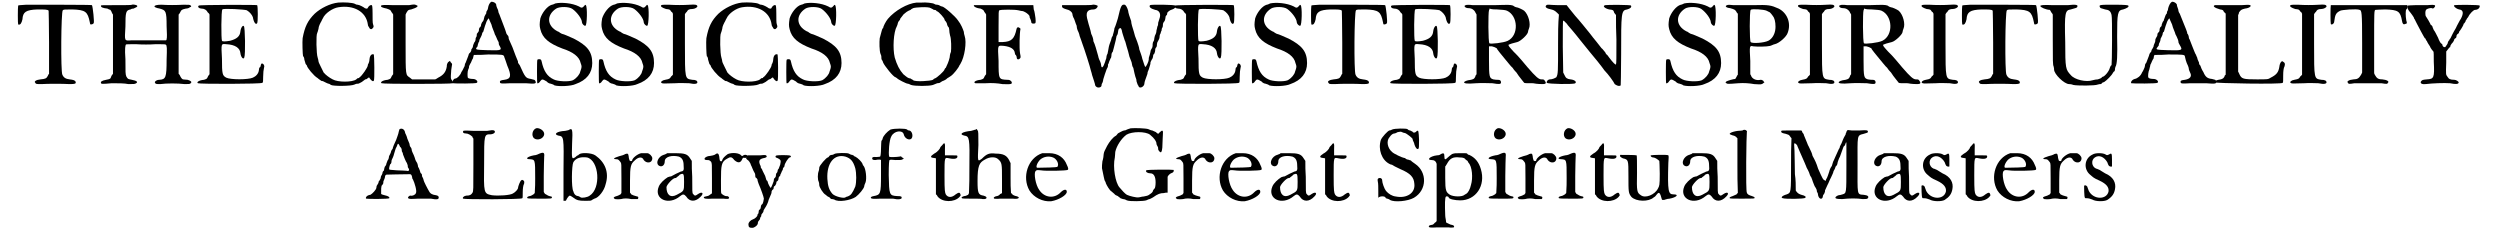 <?xml version='1.0' encoding='utf-8'?>
<svg xmlns="http://www.w3.org/2000/svg" xmlns:xlink="http://www.w3.org/1999/xlink" width="574px" height="53px" viewBox="0 0 5746 538" version="1.1">
<defs>
<path id="gl3331" d="M 21 2 C 7 3 3 3 2 4 C 1 8 1 47 2 48 C 7 50 10 45 12 36 C 13 19 20 14 47 13 C 64 13 71 13 73 16 C 73 16 74 50 74 90 C 74 114 74 139 74 163 C 73 164 72 165 71 168 C 68 174 65 175 54 176 C 44 177 38 181 42 184 C 43 187 45 187 56 187 C 72 186 105 186 122 187 C 135 187 137 186 136 182 C 135 178 130 177 122 176 C 113 175 108 172 105 165 C 101 158 102 18 106 15 C 108 13 110 13 128 13 C 159 14 164 18 169 43 C 169 45 170 48 171 48 C 174 48 177 47 178 45 C 180 44 176 6 174 3 C 174 2 67 2 21 2 z" fill="black"/><!-- width=187 height=194 -->
<path id="gl3332" d="M 75 1 C 75 2 58 2 39 2 C 8 2 3 2 3 3 C 2 7 8 9 18 10 C 21 12 25 13 25 13 C 25 13 26 15 28 18 C 28 20 30 22 31 24 C 31 46 31 69 31 93 C 31 116 31 139 31 162 C 30 164 28 165 27 168 C 25 174 25 174 15 176 C 4 178 2 181 3 183 C 3 186 6 186 28 184 C 43 184 58 184 67 186 C 80 186 82 186 85 184 C 90 181 86 178 75 176 C 66 174 66 175 62 168 C 60 162 60 160 60 128 C 58 102 60 96 61 94 C 61 93 69 93 85 93 C 98 94 118 94 130 93 C 145 93 153 93 154 94 C 157 96 157 102 156 129 C 156 171 154 175 139 176 C 132 176 127 181 129 183 C 130 186 133 186 141 186 C 156 184 182 184 198 186 C 207 186 211 186 212 184 C 216 181 212 178 205 176 C 201 176 196 175 194 175 C 192 174 190 172 188 168 C 187 165 186 164 184 162 C 184 139 184 116 184 93 C 184 69 184 46 184 24 C 186 22 187 20 188 18 C 190 13 192 12 201 10 C 204 10 208 9 210 7 C 214 6 214 4 212 3 C 211 1 208 1 196 1 C 178 2 159 2 144 1 C 124 1 122 7 140 10 C 154 14 156 15 156 51 C 157 66 157 80 156 81 C 156 82 156 84 154 84 C 144 84 133 84 121 84 C 103 84 81 84 74 84 C 57 85 58 87 60 52 C 60 18 61 14 72 12 C 74 10 79 10 79 10 C 80 10 82 8 85 7 C 86 7 87 6 88 4 C 87 3 86 3 86 2 C 82 1 78 0 75 1 z" fill="black"/><!-- width=222 height=193 -->
<path id="gl3333" d="M 6 3 C 2 6 7 10 12 10 C 19 10 24 13 27 19 C 28 20 30 21 31 24 C 31 46 31 70 31 93 C 31 116 31 140 31 163 C 30 165 28 166 27 169 C 25 174 24 174 18 176 C 6 177 0 182 4 184 C 6 186 153 186 154 183 C 156 183 156 178 156 169 C 156 160 157 152 158 148 C 159 144 159 144 157 140 C 153 136 151 138 150 144 C 150 146 148 147 147 148 C 147 148 146 152 146 154 C 145 162 139 168 132 171 C 121 176 80 176 70 171 C 61 166 60 163 60 127 C 58 90 58 92 70 93 C 91 94 102 102 103 114 C 104 123 110 130 112 124 C 115 118 114 52 111 51 C 109 48 104 54 103 63 C 102 75 94 81 79 85 C 67 87 61 87 60 85 C 58 81 58 14 61 12 C 63 9 114 12 118 14 C 126 19 130 25 132 30 C 134 42 139 49 142 44 C 144 43 144 4 142 2 C 141 1 7 1 6 3 z" fill="black"/><!-- width=169 height=193 -->
<path id="gl3334" d="M 91 1 C 72 3 50 14 36 27 C 20 43 13 57 8 84 C 7 92 8 123 9 126 C 10 126 12 130 12 134 C 13 138 14 141 15 144 C 16 146 18 147 18 148 C 18 152 34 172 43 177 C 46 180 50 182 51 183 C 52 184 54 184 55 184 C 56 184 58 186 61 187 C 63 188 67 190 68 190 C 70 190 73 192 74 193 C 79 196 121 196 129 192 C 133 190 135 190 138 190 C 139 190 142 188 146 186 C 150 183 153 181 154 180 C 157 180 159 178 160 177 C 163 175 163 175 164 177 C 168 183 172 186 174 183 C 176 181 175 124 174 122 C 170 120 165 123 164 132 C 164 135 163 140 162 142 C 160 145 160 146 160 147 C 160 152 146 172 141 175 C 140 175 140 176 140 176 C 140 177 139 177 138 177 C 136 177 135 178 133 180 C 124 187 90 187 78 180 C 70 176 61 169 57 164 C 54 157 45 141 45 138 C 45 136 44 133 43 129 C 40 121 39 76 42 72 C 43 70 44 66 45 62 C 45 57 49 49 52 44 C 52 43 54 40 55 38 C 60 26 78 14 91 12 C 127 6 156 22 160 52 C 160 56 163 58 164 61 C 165 62 166 63 168 63 C 169 63 170 62 171 61 C 174 58 174 57 172 51 C 171 49 171 37 171 26 C 171 10 170 7 169 7 C 166 6 162 9 160 13 C 160 15 157 16 153 14 C 151 12 140 6 136 6 C 135 6 133 6 130 4 C 124 1 105 0 91 1 z" fill="black"/><!-- width=182 height=201 -->
<path id="gl3335" d="M 68 2 C 62 2 46 2 31 2 C 8 1 4 2 3 3 C 1 6 6 8 16 10 C 24 13 25 13 27 18 C 28 20 30 21 31 24 C 31 46 31 70 31 93 C 31 116 31 140 31 163 C 30 165 28 166 27 169 C 25 174 24 174 18 176 C 6 177 0 182 4 184 C 7 186 168 186 170 184 C 171 183 171 180 168 177 C 165 174 165 172 166 159 C 166 152 168 144 168 142 C 169 139 168 138 165 135 C 165 134 164 133 163 132 C 162 133 160 134 159 135 C 157 138 156 140 156 145 C 154 158 148 165 136 171 C 134 172 132 174 129 175 C 120 175 111 175 102 175 C 93 175 84 175 75 175 C 73 174 72 172 70 171 C 60 164 60 168 60 91 C 60 68 60 46 60 24 C 61 21 62 20 63 18 C 66 13 67 13 73 12 C 86 8 92 4 85 2 C 81 0 80 0 68 2 z" fill="black"/><!-- width=177 height=192 -->
<path id="gl3336" d="M 92 4 C 88 6 85 12 84 19 C 84 21 82 25 81 26 C 80 27 80 30 80 31 C 80 31 78 34 76 38 C 75 42 74 45 74 46 C 74 46 73 49 72 50 C 70 51 69 55 68 57 C 68 60 67 62 66 63 C 64 64 63 67 63 68 C 63 70 63 73 61 75 C 60 76 58 79 58 79 C 58 80 58 84 57 86 C 55 88 55 91 55 93 C 55 94 54 97 52 99 C 51 102 49 105 49 108 C 49 109 48 112 46 114 C 45 115 45 117 45 118 C 45 118 44 121 42 123 C 40 124 39 127 39 127 C 39 129 34 140 32 146 C 31 147 30 150 30 151 C 30 152 30 154 28 157 C 27 159 25 164 22 168 C 20 175 12 183 8 183 C 3 183 0 192 2 194 C 6 195 57 195 58 193 C 62 190 56 184 49 184 C 44 184 38 183 37 181 C 36 178 36 166 38 162 C 40 158 40 156 40 154 C 40 153 42 151 43 148 C 45 146 46 140 49 136 C 50 133 50 130 51 128 C 62 128 73 128 84 127 C 118 127 121 127 122 133 C 123 136 127 146 129 153 C 139 176 138 184 122 186 C 114 187 111 188 112 192 C 112 195 117 195 136 194 C 147 194 160 194 172 194 C 195 196 198 195 194 188 C 193 186 192 186 184 184 C 172 182 171 181 158 152 C 156 150 154 146 154 146 C 154 145 154 142 153 141 C 151 136 147 127 141 110 C 138 103 134 94 133 92 C 132 90 132 86 132 86 C 132 85 130 82 128 80 C 127 79 126 75 126 75 C 126 73 112 38 110 32 C 109 31 108 27 108 26 C 108 24 106 20 105 18 C 104 15 103 13 103 10 C 102 7 97 4 92 4 M 92 57 C 94 66 99 75 100 80 C 103 85 105 91 106 93 C 108 96 109 99 109 99 C 109 100 109 103 110 105 C 117 117 117 118 84 117 C 55 116 54 116 58 110 C 60 109 60 106 60 106 C 60 105 61 102 62 99 C 64 97 64 94 64 93 C 64 92 66 90 67 87 C 68 85 70 81 70 80 C 70 78 72 74 73 74 C 74 72 76 62 79 55 C 80 50 85 42 86 43 C 86 43 88 49 92 57 z" fill="black"/><!-- width=201 height=201 -->
<path id="gl3337" d="M 45 3 C 43 4 39 6 37 6 C 26 9 14 25 10 38 C 8 51 8 55 10 63 C 15 84 30 96 61 108 C 86 116 101 127 104 142 C 107 150 107 151 103 162 C 102 168 95 177 86 182 C 77 186 50 185 41 180 C 26 173 18 161 13 138 C 12 133 10 133 7 133 C 6 133 3 133 3 135 C 2 136 2 189 3 189 C 4 190 8 188 10 184 C 14 179 15 179 25 185 C 27 188 32 190 34 190 C 37 191 41 192 43 194 C 53 197 82 196 92 191 C 118 182 131 165 131 142 C 131 115 119 101 88 85 C 74 79 66 75 61 74 C 60 74 59 73 57 72 C 56 72 54 69 50 68 C 25 55 24 30 47 15 C 55 10 77 10 85 16 C 96 24 107 39 107 47 C 107 50 112 56 115 55 C 119 55 120 10 116 7 C 115 6 114 6 113 8 C 108 14 106 14 100 10 C 84 2 59 0 45 3 z" fill="black"/><!-- width=141 height=203 -->
<path id="gl3337" d="M 45 3 C 43 4 39 6 37 6 C 26 9 14 25 10 38 C 8 51 8 55 10 63 C 15 84 30 96 61 108 C 86 116 101 127 104 142 C 107 150 107 151 103 162 C 102 168 95 177 86 182 C 77 186 50 185 41 180 C 26 173 18 161 13 138 C 12 133 10 133 7 133 C 6 133 3 133 3 135 C 2 136 2 189 3 189 C 4 190 8 188 10 184 C 14 179 15 179 25 185 C 27 188 32 190 34 190 C 37 191 41 192 43 194 C 53 197 82 196 92 191 C 118 182 131 165 131 142 C 131 115 119 101 88 85 C 74 79 66 75 61 74 C 60 74 59 73 57 72 C 56 72 54 69 50 68 C 25 55 24 30 47 15 C 55 10 77 10 85 16 C 96 24 107 39 107 47 C 107 50 112 56 115 55 C 119 55 120 10 116 7 C 115 6 114 6 113 8 C 108 14 106 14 100 10 C 84 2 59 0 45 3 z" fill="black"/><!-- width=141 height=203 -->
<path id="gl3338" d="M 71 3 C 55 4 38 4 21 3 C 9 3 7 3 4 4 C 1 7 6 10 15 13 C 24 14 24 14 27 19 C 29 20 30 21 31 24 C 31 47 31 71 31 94 C 31 118 31 143 31 166 C 30 167 29 169 27 170 C 24 175 24 176 13 178 C 6 179 2 183 4 185 C 7 187 7 187 36 186 C 49 185 60 186 69 186 C 83 189 88 187 88 184 C 88 180 84 178 76 178 C 59 175 59 178 59 94 C 59 71 59 48 59 25 C 60 24 61 21 63 20 C 66 14 70 13 76 13 C 82 13 88 9 88 7 C 88 3 83 2 71 3 z" fill="black"/><!-- width=96 height=195 -->
<path id="gl3334" d="M 91 1 C 72 3 50 14 36 27 C 20 43 13 57 8 84 C 7 92 8 123 9 126 C 10 126 12 130 12 134 C 13 138 14 141 15 144 C 16 146 18 147 18 148 C 18 152 34 172 43 177 C 46 180 50 182 51 183 C 52 184 54 184 55 184 C 56 184 58 186 61 187 C 63 188 67 190 68 190 C 70 190 73 192 74 193 C 79 196 121 196 129 192 C 133 190 135 190 138 190 C 139 190 142 188 146 186 C 150 183 153 181 154 180 C 157 180 159 178 160 177 C 163 175 163 175 164 177 C 168 183 172 186 174 183 C 176 181 175 124 174 122 C 170 120 165 123 164 132 C 164 135 163 140 162 142 C 160 145 160 146 160 147 C 160 152 146 172 141 175 C 140 175 140 176 140 176 C 140 177 139 177 138 177 C 136 177 135 178 133 180 C 124 187 90 187 78 180 C 70 176 61 169 57 164 C 54 157 45 141 45 138 C 45 136 44 133 43 129 C 40 121 39 76 42 72 C 43 70 44 66 45 62 C 45 57 49 49 52 44 C 52 43 54 40 55 38 C 60 26 78 14 91 12 C 127 6 156 22 160 52 C 160 56 163 58 164 61 C 165 62 166 63 168 63 C 169 63 170 62 171 61 C 174 58 174 57 172 51 C 171 49 171 37 171 26 C 171 10 170 7 169 7 C 166 6 162 9 160 13 C 160 15 157 16 153 14 C 151 12 140 6 136 6 C 135 6 133 6 130 4 C 124 1 105 0 91 1 z" fill="black"/><!-- width=182 height=201 -->
<path id="gl3337" d="M 45 3 C 43 4 39 6 37 6 C 26 9 14 25 10 38 C 8 51 8 55 10 63 C 15 84 30 96 61 108 C 86 116 101 127 104 142 C 107 150 107 151 103 162 C 102 168 95 177 86 182 C 77 186 50 185 41 180 C 26 173 18 161 13 138 C 12 133 10 133 7 133 C 6 133 3 133 3 135 C 2 136 2 189 3 189 C 4 190 8 188 10 184 C 14 179 15 179 25 185 C 27 188 32 190 34 190 C 37 191 41 192 43 194 C 53 197 82 196 92 191 C 118 182 131 165 131 142 C 131 115 119 101 88 85 C 74 79 66 75 61 74 C 60 74 59 73 57 72 C 56 72 54 69 50 68 C 25 55 24 30 47 15 C 55 10 77 10 85 16 C 96 24 107 39 107 47 C 107 50 112 56 115 55 C 119 55 120 10 116 7 C 115 6 114 6 113 8 C 108 14 106 14 100 10 C 84 2 59 0 45 3 z" fill="black"/><!-- width=141 height=203 -->
<path id="gl3339" d="M 94 1 C 72 3 43 20 27 39 C 22 45 16 57 16 60 C 16 61 15 61 15 61 C 14 61 12 69 8 84 C 7 92 7 114 10 121 C 12 124 12 129 12 132 C 12 133 13 135 14 136 C 15 138 16 140 16 141 C 19 148 40 175 45 175 C 45 175 46 176 48 177 C 50 180 70 190 73 190 C 75 190 79 192 81 193 C 90 196 123 196 132 193 C 134 192 139 190 142 189 C 146 189 148 188 148 188 C 150 187 153 184 157 183 C 162 181 165 178 166 177 C 166 177 170 175 174 172 C 180 168 192 153 194 147 C 195 146 196 144 196 144 C 206 128 211 93 206 79 C 205 76 204 72 204 69 C 202 63 198 52 190 42 C 184 33 158 10 153 10 C 153 10 151 10 148 8 C 146 7 144 6 142 6 C 140 6 138 6 135 4 C 132 2 115 0 106 1 C 105 1 99 1 94 1 M 127 14 C 128 15 132 16 134 18 C 138 18 140 19 140 20 C 140 20 140 21 141 21 C 146 22 159 38 159 40 C 159 42 160 43 162 45 C 163 46 165 50 165 52 C 166 56 168 58 168 58 C 169 58 170 62 170 64 C 170 68 171 74 172 78 C 175 85 175 109 174 116 C 172 120 171 126 171 129 C 169 138 165 147 162 153 C 160 154 159 157 159 157 C 159 160 141 177 136 178 C 135 178 133 180 132 181 C 126 184 91 186 86 182 C 86 181 82 180 80 178 C 74 177 74 177 63 168 C 54 158 48 146 43 129 C 38 108 40 70 48 56 C 49 54 50 51 50 50 C 50 50 51 46 52 45 C 54 43 56 40 56 39 C 56 39 56 37 57 37 C 58 36 61 32 64 28 C 69 24 72 21 80 18 C 81 16 85 15 86 14 C 91 12 122 10 127 14 z" fill="black"/><!-- width=216 height=201 -->
<path id="gl3340" d="M 3 2 C 0 4 7 9 18 10 C 24 13 25 13 27 18 C 28 20 30 21 31 24 C 31 46 31 70 31 93 C 31 116 31 140 31 163 C 30 165 28 166 27 169 C 25 174 24 174 18 176 C 6 177 0 182 6 184 C 7 184 18 184 30 184 C 45 183 58 184 69 186 C 90 187 93 186 90 180 C 87 177 86 176 80 176 C 60 175 60 175 60 132 C 58 93 57 96 73 97 C 88 99 97 104 98 114 C 98 116 99 118 100 118 C 100 118 102 121 102 122 C 102 128 105 130 109 127 C 112 124 112 124 110 114 C 108 102 109 66 111 58 C 111 57 111 56 109 55 C 105 52 103 54 102 57 C 97 81 90 87 70 88 C 67 88 63 88 60 88 C 60 76 60 64 60 52 C 60 18 60 15 62 14 C 66 12 98 12 106 14 C 110 15 115 16 117 16 C 122 18 129 22 132 27 C 132 30 133 33 134 34 C 135 37 136 39 136 40 C 136 44 138 45 141 45 C 147 45 147 44 146 32 C 145 26 144 16 142 12 C 142 8 141 6 141 2 C 118 2 96 2 73 2 C 36 2 4 2 3 2 z" fill="black"/><!-- width=154 height=193 -->
<path id="gl3584" d="M 73 1 C 73 2 56 2 37 2 C 25 2 14 2 2 2 C 2 3 2 3 2 4 C 1 8 6 10 13 12 C 18 13 24 16 26 22 C 26 25 27 27 28 30 C 31 34 33 44 36 50 C 36 54 37 57 38 60 C 39 62 42 68 43 74 C 45 80 48 87 49 91 C 54 104 68 148 69 154 C 70 158 72 163 72 165 C 75 174 79 186 79 188 C 79 190 82 194 87 194 C 91 194 94 192 94 189 C 94 188 94 186 96 183 C 97 181 98 177 98 175 C 100 168 103 159 106 151 C 108 148 109 145 109 144 C 109 142 109 140 109 140 C 110 140 111 136 112 133 C 114 129 115 126 115 126 C 116 126 117 122 117 120 C 117 116 118 112 120 111 C 121 109 123 99 127 84 C 128 79 129 75 129 74 C 130 73 132 69 132 67 C 133 60 133 58 136 56 C 139 55 139 55 141 60 C 142 67 147 80 148 84 C 150 87 150 91 156 110 C 157 114 158 118 159 122 C 160 124 162 130 164 135 C 165 141 166 146 168 148 C 169 153 172 168 175 175 C 175 178 176 182 177 184 C 178 186 178 188 180 190 C 181 198 194 193 194 184 C 194 181 196 176 201 162 C 201 159 202 156 204 152 C 205 148 206 145 207 142 C 208 140 208 138 208 136 C 208 134 210 132 211 129 C 213 127 214 123 214 122 C 214 121 214 117 217 115 C 218 112 219 110 219 108 C 219 106 219 104 220 102 C 223 99 223 97 223 94 C 223 92 224 88 225 87 C 226 85 229 80 229 78 C 229 74 230 70 231 69 C 232 68 232 64 234 61 C 234 57 235 55 236 54 C 237 52 237 50 237 48 C 237 45 238 42 241 39 C 242 37 243 33 243 31 C 243 30 243 27 246 25 C 247 24 247 21 247 21 C 247 18 254 13 259 12 C 265 10 268 6 266 3 C 265 1 210 0 207 2 C 204 6 208 10 219 13 C 228 14 232 21 230 30 C 229 32 228 38 226 43 C 226 48 225 51 224 52 C 224 54 223 57 222 61 C 222 66 220 70 219 72 C 218 73 218 76 217 79 C 217 82 216 86 214 88 C 213 91 213 94 213 97 C 213 99 212 102 211 103 C 210 104 208 108 208 111 C 207 115 206 120 205 122 C 204 124 204 128 204 129 C 204 133 198 146 196 146 C 195 146 192 136 189 127 C 188 121 184 111 182 105 C 182 103 181 99 180 96 C 178 90 177 86 172 74 C 171 69 168 60 165 50 C 164 46 163 42 163 39 C 160 31 156 19 156 15 C 154 8 151 2 148 1 C 141 0 139 2 132 33 C 130 39 127 50 124 56 C 124 58 123 62 122 66 C 121 69 120 73 120 74 C 118 75 117 80 116 84 C 115 87 112 94 111 99 C 110 104 109 111 108 115 C 106 118 105 123 105 126 C 104 128 103 132 102 135 C 98 147 94 151 93 142 C 93 140 92 136 91 134 C 90 132 87 126 86 120 C 82 106 79 94 75 86 C 75 81 73 75 70 69 C 68 58 64 48 62 39 C 56 19 60 12 76 12 C 80 12 85 8 85 4 C 85 2 75 0 73 1 z" fill="black"/><!-- width=274 height=202 -->
<path id="gl3333" d="M 6 3 C 2 6 7 10 12 10 C 19 10 24 13 27 19 C 28 20 30 21 31 24 C 31 46 31 70 31 93 C 31 116 31 140 31 163 C 30 165 28 166 27 169 C 25 174 24 174 18 176 C 6 177 0 182 4 184 C 6 186 153 186 154 183 C 156 183 156 178 156 169 C 156 160 157 152 158 148 C 159 144 159 144 157 140 C 153 136 151 138 150 144 C 150 146 148 147 147 148 C 147 148 146 152 146 154 C 145 162 139 168 132 171 C 121 176 80 176 70 171 C 61 166 60 163 60 127 C 58 90 58 92 70 93 C 91 94 102 102 103 114 C 104 123 110 130 112 124 C 115 118 114 52 111 51 C 109 48 104 54 103 63 C 102 75 94 81 79 85 C 67 87 61 87 60 85 C 58 81 58 14 61 12 C 63 9 114 12 118 14 C 126 19 130 25 132 30 C 134 42 139 49 142 44 C 144 43 144 4 142 2 C 141 1 7 1 6 3 z" fill="black"/><!-- width=169 height=193 -->
<path id="gl3337" d="M 45 3 C 43 4 39 6 37 6 C 26 9 14 25 10 38 C 8 51 8 55 10 63 C 15 84 30 96 61 108 C 86 116 101 127 104 142 C 107 150 107 151 103 162 C 102 168 95 177 86 182 C 77 186 50 185 41 180 C 26 173 18 161 13 138 C 12 133 10 133 7 133 C 6 133 3 133 3 135 C 2 136 2 189 3 189 C 4 190 8 188 10 184 C 14 179 15 179 25 185 C 27 188 32 190 34 190 C 37 191 41 192 43 194 C 53 197 82 196 92 191 C 118 182 131 165 131 142 C 131 115 119 101 88 85 C 74 79 66 75 61 74 C 60 74 59 73 57 72 C 56 72 54 69 50 68 C 25 55 24 30 47 15 C 55 10 77 10 85 16 C 96 24 107 39 107 47 C 107 50 112 56 115 55 C 119 55 120 10 116 7 C 115 6 114 6 113 8 C 108 14 106 14 100 10 C 84 2 59 0 45 3 z" fill="black"/><!-- width=141 height=203 -->
<path id="gl3331" d="M 21 2 C 7 3 3 3 2 4 C 1 8 1 47 2 48 C 7 50 10 45 12 36 C 13 19 20 14 47 13 C 64 13 71 13 73 16 C 73 16 74 50 74 90 C 74 114 74 139 74 163 C 73 164 72 165 71 168 C 68 174 65 175 54 176 C 44 177 38 181 42 184 C 43 187 45 187 56 187 C 72 186 105 186 122 187 C 135 187 137 186 136 182 C 135 178 130 177 122 176 C 113 175 108 172 105 165 C 101 158 102 18 106 15 C 108 13 110 13 128 13 C 159 14 164 18 169 43 C 169 45 170 48 171 48 C 174 48 177 47 178 45 C 180 44 176 6 174 3 C 174 2 67 2 21 2 z" fill="black"/><!-- width=187 height=194 -->
<path id="gl3333" d="M 6 3 C 2 6 7 10 12 10 C 19 10 24 13 27 19 C 28 20 30 21 31 24 C 31 46 31 70 31 93 C 31 116 31 140 31 163 C 30 165 28 166 27 169 C 25 174 24 174 18 176 C 6 177 0 182 4 184 C 6 186 153 186 154 183 C 156 183 156 178 156 169 C 156 160 157 152 158 148 C 159 144 159 144 157 140 C 153 136 151 138 150 144 C 150 146 148 147 147 148 C 147 148 146 152 146 154 C 145 162 139 168 132 171 C 121 176 80 176 70 171 C 61 166 60 163 60 127 C 58 90 58 92 70 93 C 91 94 102 102 103 114 C 104 123 110 130 112 124 C 115 118 114 52 111 51 C 109 48 104 54 103 63 C 102 75 94 81 79 85 C 67 87 61 87 60 85 C 58 81 58 14 61 12 C 63 9 114 12 118 14 C 126 19 130 25 132 30 C 134 42 139 49 142 44 C 144 43 144 4 142 2 C 141 1 7 1 6 3 z" fill="black"/><!-- width=169 height=193 -->
<path id="gl3585" d="M 6 2 C 0 3 4 9 12 9 C 20 9 25 13 28 18 C 28 20 30 21 31 24 C 31 46 31 70 31 93 C 31 116 31 140 31 163 C 30 165 28 166 28 169 C 25 174 25 174 18 176 C 8 177 2 180 2 182 C 2 184 7 186 30 184 C 44 183 58 184 68 184 C 85 187 88 186 88 182 C 88 178 86 176 81 176 C 79 176 74 176 70 175 C 61 172 60 170 60 130 C 60 120 60 109 60 98 C 61 98 62 98 63 98 C 68 97 79 102 79 104 C 79 104 79 105 80 106 C 81 108 88 116 96 126 C 103 134 111 145 115 148 C 118 153 123 158 124 159 C 130 169 141 181 142 183 C 144 184 148 184 163 184 C 172 186 183 186 186 186 C 193 186 194 183 190 178 C 188 175 187 175 182 175 C 176 175 169 169 150 147 C 126 118 122 115 117 110 C 108 100 104 96 106 94 C 108 93 117 90 126 88 C 134 86 151 70 151 64 C 151 62 152 60 153 57 C 158 46 152 24 142 15 C 138 12 127 7 124 7 C 123 7 120 6 116 3 C 109 1 108 1 73 2 C 54 2 31 2 22 2 C 15 1 7 1 6 2 M 102 15 C 128 27 130 72 104 85 C 94 90 63 93 61 91 C 58 88 58 19 60 14 C 61 13 61 12 61 10 C 67 12 73 12 79 12 C 92 13 97 13 102 15 z" fill="black"/><!-- width=201 height=192 -->
<path id="gl3586" d="M 7 2 C 2 6 7 10 18 12 C 22 13 26 14 32 20 C 33 21 34 22 36 24 C 34 46 34 69 34 91 C 34 160 34 162 30 170 C 27 172 21 175 15 175 C 10 175 6 181 8 183 C 10 186 72 187 74 184 C 78 181 73 176 63 175 C 55 174 52 172 49 165 C 48 164 48 162 46 159 C 46 139 45 118 45 99 C 45 57 45 38 46 38 C 46 38 49 39 51 42 C 54 44 56 48 57 49 C 58 50 72 66 86 84 C 100 102 118 123 126 133 C 133 142 141 152 142 154 C 151 163 164 181 166 186 C 170 189 176 192 180 189 C 180 189 181 160 181 117 C 181 20 181 14 195 12 C 202 10 206 7 204 3 C 204 1 148 1 144 2 C 136 4 144 10 153 12 C 162 13 163 13 165 20 C 166 21 168 24 169 25 C 169 44 169 63 170 82 C 170 123 170 139 169 140 C 168 142 162 136 153 124 C 151 121 148 117 147 117 C 147 117 145 115 144 112 C 141 109 138 104 135 102 C 133 99 130 96 128 93 C 127 91 117 80 109 69 C 100 58 85 39 74 27 C 63 14 55 3 54 2 C 54 2 44 2 34 2 C 24 2 14 1 13 1 C 10 1 8 1 7 2 z" fill="black"/><!-- width=212 height=198 -->
<path id="gl3337" d="M 45 3 C 43 4 39 6 37 6 C 26 9 14 25 10 38 C 8 51 8 55 10 63 C 15 84 30 96 61 108 C 86 116 101 127 104 142 C 107 150 107 151 103 162 C 102 168 95 177 86 182 C 77 186 50 185 41 180 C 26 173 18 161 13 138 C 12 133 10 133 7 133 C 6 133 3 133 3 135 C 2 136 2 189 3 189 C 4 190 8 188 10 184 C 14 179 15 179 25 185 C 27 188 32 190 34 190 C 37 191 41 192 43 194 C 53 197 82 196 92 191 C 118 182 131 165 131 142 C 131 115 119 101 88 85 C 74 79 66 75 61 74 C 60 74 59 73 57 72 C 56 72 54 69 50 68 C 25 55 24 30 47 15 C 55 10 77 10 85 16 C 96 24 107 39 107 47 C 107 50 112 56 115 55 C 119 55 120 10 116 7 C 115 6 114 6 113 8 C 108 14 106 14 100 10 C 84 2 59 0 45 3 z" fill="black"/><!-- width=141 height=203 -->
<path id="gl3587" d="M 6 2 C 0 4 3 8 13 9 C 24 12 25 13 28 18 C 28 19 30 21 31 22 C 31 46 31 69 31 93 C 31 117 31 140 31 164 C 30 165 28 168 28 169 C 26 172 25 174 25 174 C 21 174 7 178 4 180 C 2 182 2 182 3 183 C 6 186 7 186 32 184 C 45 183 58 184 69 186 C 85 187 87 187 90 184 C 91 183 92 183 93 182 C 92 181 91 180 90 178 C 87 176 86 176 84 176 C 75 178 67 175 63 169 C 62 166 61 165 60 163 C 60 152 60 141 60 132 C 58 96 58 96 67 98 C 76 99 98 99 106 97 C 110 96 115 93 117 93 C 127 91 144 76 147 67 C 156 44 146 20 126 10 C 108 2 103 1 67 2 C 48 2 27 2 21 2 C 14 1 7 1 6 2 M 98 15 C 100 16 104 18 104 18 C 106 18 112 26 115 31 C 118 37 120 50 118 61 C 116 72 110 81 102 85 C 92 90 64 92 61 88 C 58 87 58 15 61 13 C 63 10 92 12 98 15 z" fill="black"/><!-- width=159 height=193 -->
<path id="gl3338" d="M 71 3 C 55 4 38 4 21 3 C 9 3 7 3 4 4 C 1 7 6 10 15 13 C 24 14 24 14 27 19 C 29 20 30 21 31 24 C 31 47 31 71 31 94 C 31 118 31 143 31 166 C 30 167 29 169 27 170 C 24 175 24 176 13 178 C 6 179 2 183 4 185 C 7 187 7 187 36 186 C 49 185 60 186 69 186 C 83 189 88 187 88 184 C 88 180 84 178 76 178 C 59 175 59 178 59 94 C 59 71 59 48 59 25 C 60 24 61 21 63 20 C 66 14 70 13 76 13 C 82 13 88 9 88 7 C 88 3 83 2 71 3 z" fill="black"/><!-- width=96 height=195 -->
<path id="gl3585" d="M 6 2 C 0 3 4 9 12 9 C 20 9 25 13 28 18 C 28 20 30 21 31 24 C 31 46 31 70 31 93 C 31 116 31 140 31 163 C 30 165 28 166 28 169 C 25 174 25 174 18 176 C 8 177 2 180 2 182 C 2 184 7 186 30 184 C 44 183 58 184 68 184 C 85 187 88 186 88 182 C 88 178 86 176 81 176 C 79 176 74 176 70 175 C 61 172 60 170 60 130 C 60 120 60 109 60 98 C 61 98 62 98 63 98 C 68 97 79 102 79 104 C 79 104 79 105 80 106 C 81 108 88 116 96 126 C 103 134 111 145 115 148 C 118 153 123 158 124 159 C 130 169 141 181 142 183 C 144 184 148 184 163 184 C 172 186 183 186 186 186 C 193 186 194 183 190 178 C 188 175 187 175 182 175 C 176 175 169 169 150 147 C 126 118 122 115 117 110 C 108 100 104 96 106 94 C 108 93 117 90 126 88 C 134 86 151 70 151 64 C 151 62 152 60 153 57 C 158 46 152 24 142 15 C 138 12 127 7 124 7 C 123 7 120 6 116 3 C 109 1 108 1 73 2 C 54 2 31 2 22 2 C 15 1 7 1 6 2 M 102 15 C 128 27 130 72 104 85 C 94 90 63 93 61 91 C 58 88 58 19 60 14 C 61 13 61 12 61 10 C 67 12 73 12 79 12 C 92 13 97 13 102 15 z" fill="black"/><!-- width=201 height=192 -->
<path id="gl3338" d="M 71 3 C 55 4 38 4 21 3 C 9 3 7 3 4 4 C 1 7 6 10 15 13 C 24 14 24 14 27 19 C 29 20 30 21 31 24 C 31 47 31 71 31 94 C 31 118 31 143 31 166 C 30 167 29 169 27 170 C 24 175 24 176 13 178 C 6 179 2 183 4 185 C 7 187 7 187 36 186 C 49 185 60 186 69 186 C 83 189 88 187 88 184 C 88 180 84 178 76 178 C 59 175 59 178 59 94 C 59 71 59 48 59 25 C 60 24 61 21 63 20 C 66 14 70 13 76 13 C 82 13 88 9 88 7 C 88 3 83 2 71 3 z" fill="black"/><!-- width=96 height=195 -->
<path id="gl3331" d="M 21 2 C 7 3 3 3 2 4 C 1 8 1 47 2 48 C 7 50 10 45 12 36 C 13 19 20 14 47 13 C 64 13 71 13 73 16 C 73 16 74 50 74 90 C 74 114 74 139 74 163 C 73 164 72 165 71 168 C 68 174 65 175 54 176 C 44 177 38 181 42 184 C 43 187 45 187 56 187 C 72 186 105 186 122 187 C 135 187 137 186 136 182 C 135 178 130 177 122 176 C 113 175 108 172 105 165 C 101 158 102 18 106 15 C 108 13 110 13 128 13 C 159 14 164 18 169 43 C 169 45 170 48 171 48 C 174 48 177 47 178 45 C 180 44 176 6 174 3 C 174 2 67 2 21 2 z" fill="black"/><!-- width=187 height=194 -->
<path id="gl3588" d="M 66 2 C 60 2 43 2 31 2 C 8 1 2 2 2 4 C 2 7 16 13 24 13 C 24 13 26 15 27 18 C 28 20 30 21 31 24 C 31 43 31 62 31 81 C 31 132 31 141 33 145 C 34 148 34 151 34 152 C 34 163 58 186 69 186 C 70 186 74 186 79 188 C 88 190 130 190 136 187 C 139 186 141 186 142 186 C 144 186 146 184 146 183 C 146 183 148 182 151 181 C 156 178 169 165 171 160 C 172 158 174 156 175 156 C 175 156 176 153 176 152 C 176 151 176 148 177 146 C 181 140 182 121 181 75 C 181 20 182 14 195 12 C 202 10 210 6 207 3 C 206 2 200 1 174 1 C 140 1 138 1 141 7 C 142 9 142 9 153 12 C 162 13 166 16 168 25 C 170 31 169 140 168 142 C 166 142 165 146 164 148 C 162 157 151 169 147 169 C 146 169 145 170 145 171 C 144 172 140 174 136 175 C 133 175 127 176 124 177 C 109 182 82 176 73 165 C 61 152 60 150 60 88 C 58 18 60 14 73 12 C 84 9 88 8 88 6 C 91 1 84 0 66 2 z" fill="black"/><!-- width=216 height=196 -->
<path id="gl3589" d="M 97 4 C 93 6 90 12 88 19 C 88 21 87 25 86 26 C 85 27 85 30 85 31 C 85 31 82 34 81 38 C 80 42 78 45 78 46 C 78 46 78 49 76 50 C 75 51 74 55 73 57 C 73 60 72 62 70 63 C 69 64 68 67 68 68 C 68 70 68 73 66 75 C 64 76 63 79 63 79 C 63 80 63 84 61 86 C 60 88 58 91 58 93 C 58 94 58 97 57 99 C 56 102 54 105 54 108 C 54 109 52 112 51 114 C 50 115 49 117 49 118 C 49 118 49 121 46 123 C 45 124 44 127 44 127 C 44 129 39 140 37 146 C 36 147 34 150 34 151 C 34 152 34 154 33 157 C 32 159 30 165 27 169 C 24 177 16 183 10 184 C 3 186 0 192 2 194 C 6 195 62 195 63 193 C 67 190 61 184 54 184 C 49 184 43 183 42 181 C 40 178 42 166 44 162 C 45 159 45 156 46 154 C 46 153 46 151 48 148 C 49 146 51 140 54 136 C 54 133 55 130 56 128 C 67 128 78 128 88 127 C 122 127 127 127 127 132 C 127 133 130 146 134 153 C 135 156 136 158 136 160 C 136 163 138 166 139 169 C 144 178 139 184 127 186 C 118 187 116 188 117 192 C 117 195 122 195 140 194 C 151 194 164 194 176 194 C 200 196 202 195 199 188 C 199 186 198 186 190 184 C 180 183 175 180 170 168 C 166 162 164 156 163 153 C 162 152 160 150 160 148 C 160 148 160 145 159 144 C 158 141 156 138 156 136 C 156 134 153 130 153 128 C 151 126 148 117 145 110 C 142 103 139 94 138 92 C 136 90 136 86 136 86 C 136 85 135 82 134 80 C 132 79 132 75 132 75 C 132 73 117 38 115 32 C 114 31 112 27 112 26 C 112 24 111 20 110 18 C 109 15 108 13 108 10 C 106 7 102 4 97 4 M 97 57 C 99 66 104 75 105 80 C 108 85 110 91 111 93 C 112 96 112 99 112 99 C 112 100 114 103 115 105 C 122 117 122 118 88 117 C 60 116 58 116 63 110 C 64 109 66 106 66 106 C 66 105 66 102 68 99 C 69 97 70 94 70 93 C 70 92 70 90 72 87 C 73 85 75 81 75 80 C 75 78 76 74 78 74 C 79 72 81 62 84 55 C 85 50 90 42 91 43 C 91 43 93 49 97 57 z" fill="black"/><!-- width=206 height=201 -->
<path id="gl3590" d="M 68 2 C 61 2 45 2 32 2 C 19 2 7 2 6 2 C 0 4 4 8 18 12 C 24 13 25 13 27 18 C 28 19 30 20 31 22 C 31 46 31 69 31 93 C 31 117 31 140 31 164 C 30 165 28 166 28 169 C 25 174 21 175 14 176 C 8 177 4 180 6 182 C 6 184 162 187 164 183 C 165 182 165 178 165 166 C 165 156 166 148 168 145 C 170 139 169 136 165 134 C 162 130 157 136 156 146 C 154 158 150 164 136 171 C 130 175 129 175 104 175 C 72 175 68 174 63 163 C 62 160 61 159 60 157 C 60 135 60 114 60 91 C 60 69 60 48 60 25 C 61 24 62 21 62 19 C 66 13 68 12 76 10 C 86 9 92 4 88 2 C 86 1 78 1 68 2 z" fill="black"/><!-- width=177 height=192 -->
<path id="gl3338" d="M 71 3 C 55 4 38 4 21 3 C 9 3 7 3 4 4 C 1 7 6 10 15 13 C 24 14 24 14 27 19 C 29 20 30 21 31 24 C 31 47 31 71 31 94 C 31 118 31 143 31 166 C 30 167 29 169 27 170 C 24 175 24 176 13 178 C 6 179 2 183 4 185 C 7 187 7 187 36 186 C 49 185 60 186 69 186 C 83 189 88 187 88 184 C 88 180 84 178 76 178 C 59 175 59 178 59 94 C 59 71 59 48 59 25 C 60 24 61 21 63 20 C 66 14 70 13 76 13 C 82 13 88 9 88 7 C 88 3 83 2 71 3 z" fill="black"/><!-- width=96 height=195 -->
<path id="gl3591" d="M 2 2 C 1 4 1 44 2 46 C 4 49 10 45 10 40 C 12 24 14 20 24 15 C 27 13 63 10 69 13 C 74 14 75 18 75 90 C 75 112 75 136 75 159 C 74 162 73 163 72 165 C 68 172 64 175 55 175 C 44 176 38 180 42 183 C 43 186 45 186 57 184 C 64 184 79 184 88 184 C 98 184 112 184 120 184 C 132 186 134 186 135 183 C 139 180 133 176 122 175 C 112 175 109 172 105 165 C 104 163 103 162 103 159 C 103 136 103 112 103 90 C 103 18 103 14 106 13 C 108 13 117 12 129 12 C 159 13 164 16 168 39 C 169 45 171 48 175 46 C 180 45 180 44 178 38 C 176 27 176 14 178 12 C 180 10 181 8 180 6 C 180 4 180 3 180 2 C 150 2 121 2 91 2 C 43 2 2 2 2 2 z" fill="black"/><!-- width=187 height=192 -->
<path id="gl3592" d="M 49 2 C 44 2 32 2 21 2 C 12 2 3 3 3 3 C 1 4 2 9 6 15 C 12 22 18 31 18 32 C 18 33 18 34 19 34 C 20 36 22 40 24 44 C 26 48 31 57 34 63 C 38 70 42 78 43 79 C 44 79 45 80 45 81 C 45 81 46 84 48 86 C 50 91 52 93 55 98 C 56 102 62 109 63 110 C 64 110 64 121 64 134 C 66 172 64 174 48 175 C 38 176 37 176 34 180 C 32 184 36 187 45 186 C 61 184 88 183 102 184 C 116 187 122 186 122 182 C 122 180 116 176 112 176 C 102 176 99 174 96 169 C 92 164 92 164 93 136 C 93 128 93 118 93 110 C 94 109 96 106 97 105 C 99 103 100 100 102 100 C 102 99 103 98 103 96 C 104 94 106 91 109 88 C 111 85 112 82 112 81 C 114 80 114 79 116 78 C 117 76 117 74 117 73 C 117 73 118 70 120 69 C 122 68 123 66 123 64 C 124 63 126 60 128 57 C 130 54 132 50 133 48 C 133 46 134 45 134 45 C 135 45 136 43 138 40 C 138 38 139 37 140 36 C 140 36 141 33 144 30 C 148 21 157 13 160 13 C 168 13 172 7 171 3 C 170 1 116 1 112 2 C 109 4 115 10 123 12 C 133 13 134 21 127 34 C 124 38 121 45 118 50 C 116 54 115 57 114 58 C 114 58 110 64 103 79 C 102 81 100 82 100 84 C 99 84 97 87 96 92 C 92 98 91 100 90 100 C 86 100 84 97 84 94 C 84 93 82 92 81 91 C 80 91 76 84 74 78 C 70 70 66 62 64 60 C 63 57 61 54 61 52 C 60 50 58 48 57 48 C 56 45 48 31 45 27 C 44 22 44 15 46 13 C 48 10 57 8 60 9 C 62 12 68 6 67 3 C 66 1 61 1 49 2 z" fill="black"/><!-- width=178 height=193 -->
<path id="gl3593" d="M 80 3 C 79 4 79 7 78 9 C 78 12 73 25 72 28 C 68 36 64 46 64 48 C 64 49 63 50 62 51 C 60 54 60 55 60 56 C 60 57 58 61 57 63 C 55 66 55 68 55 69 C 55 70 54 74 52 76 C 51 78 50 82 49 84 C 49 86 48 88 46 90 C 45 91 45 93 44 96 C 44 99 43 100 43 100 C 42 100 40 103 40 106 C 39 109 38 111 37 112 C 36 114 36 116 36 117 C 36 118 34 121 33 123 C 31 124 31 127 31 127 C 31 128 30 130 28 133 C 26 135 26 139 26 139 C 26 144 16 154 12 156 C 3 157 0 163 2 165 C 6 166 55 166 56 164 C 57 162 55 159 45 157 C 43 156 39 156 37 154 C 37 152 37 150 37 147 C 37 142 37 139 38 135 C 40 133 42 130 42 129 C 42 128 42 124 43 123 C 44 121 46 116 46 114 C 46 111 48 109 50 109 C 52 109 86 108 104 108 C 106 108 108 109 109 114 C 109 116 110 120 111 120 C 115 128 121 148 118 152 C 117 156 110 159 106 158 C 103 157 98 162 100 164 C 103 166 105 166 123 165 C 133 165 144 165 153 165 C 168 168 170 166 171 164 C 172 160 170 158 165 157 C 156 156 152 153 150 150 C 145 142 136 124 136 122 C 136 121 135 118 134 116 C 132 114 132 110 132 109 C 132 108 130 106 130 106 C 129 106 128 103 127 99 C 126 96 124 92 124 92 C 123 92 123 91 123 90 C 123 88 122 85 121 82 C 120 80 117 76 117 75 C 116 72 115 67 110 57 C 109 55 108 52 108 50 C 108 48 106 45 105 44 C 104 43 103 39 103 37 C 102 34 100 30 98 25 C 97 20 94 14 93 12 C 92 3 85 0 80 3 M 81 44 C 84 46 85 50 85 51 C 85 52 85 55 86 56 C 87 57 88 60 88 62 C 90 67 94 78 97 82 C 98 85 99 87 99 88 C 99 90 99 92 100 93 C 104 98 102 102 96 100 C 93 100 84 99 74 99 C 64 98 57 98 56 97 C 55 96 56 90 58 85 C 60 84 61 81 61 80 C 61 79 61 76 62 74 C 63 72 66 66 67 61 C 69 56 70 49 72 46 C 73 45 74 42 75 39 C 76 36 78 36 81 44 z" fill="black"/><!-- width=181 height=174 -->
<path id="gl3594" d="M 58 2 C 52 2 38 2 26 2 C 6 1 2 1 2 3 C 1 6 3 8 8 8 C 14 8 20 12 24 16 C 24 18 25 19 26 20 C 26 40 26 61 26 81 C 26 140 26 142 24 146 C 21 151 18 153 9 153 C 3 154 0 158 2 160 C 4 162 138 162 140 159 C 141 159 141 154 141 145 C 141 138 142 128 144 126 C 145 120 145 120 142 117 C 140 116 139 116 138 117 C 135 118 130 132 130 135 C 130 138 124 145 118 148 C 112 152 85 154 69 152 C 50 148 50 148 51 78 C 51 9 51 10 67 10 C 75 9 79 4 74 1 C 70 0 70 0 58 2 z" fill="black"/><!-- width=153 height=168 -->
<path id="gl3595" d="M 24 2 C 15 6 13 19 19 25 C 27 32 43 26 43 15 C 43 7 31 0 24 2 M 32 61 C 30 62 24 65 19 65 C 3 68 -2 74 9 74 C 22 75 22 74 22 118 C 22 128 22 140 21 153 C 20 154 19 155 18 156 C 16 157 12 160 9 160 C 4 161 2 163 4 165 C 6 166 19 166 33 166 C 60 166 61 166 61 163 C 61 161 60 161 55 160 C 51 159 48 156 45 155 C 44 153 43 153 42 150 C 42 138 42 125 42 113 C 42 91 43 72 43 68 C 44 59 42 57 32 61 z" fill="black"/><!-- width=68 height=173 -->
<path id="gl3596" d="M 34 4 C 32 6 27 6 24 7 C 4 8 -4 15 8 18 C 21 20 21 20 20 102 C 20 124 20 147 20 170 C 21 170 22 170 22 170 C 25 170 26 170 26 169 C 28 164 33 158 34 158 C 36 158 38 159 42 162 C 51 169 56 170 70 170 C 79 170 84 170 85 169 C 86 168 90 166 92 165 C 102 163 115 146 118 132 C 127 104 117 80 94 64 C 85 58 61 57 56 62 C 55 63 54 64 54 64 C 52 64 50 66 48 68 C 39 74 39 73 40 38 C 42 2 40 1 34 4 M 75 69 C 103 76 108 141 81 158 C 76 162 63 164 60 162 C 57 160 55 159 54 159 C 50 159 45 156 43 148 C 38 140 39 87 43 80 C 49 70 61 67 75 69 z" fill="black"/><!-- width=129 height=177 -->
<path id="gl3597" d="M 67 2 C 58 4 46 14 46 19 C 46 21 41 21 40 19 C 40 18 38 14 38 10 C 37 3 36 2 30 4 C 27 6 21 8 16 9 C 3 13 0 16 9 16 C 14 16 15 18 19 23 C 21 26 21 26 21 60 C 21 72 21 83 21 95 C 21 95 20 96 19 98 C 16 99 14 101 13 101 C 2 104 1 106 6 109 C 8 109 12 110 20 109 C 27 107 35 107 44 109 C 50 109 58 109 59 109 C 61 107 61 103 58 103 C 50 101 48 100 44 98 C 43 96 42 95 41 94 C 41 86 41 76 41 66 C 41 32 43 27 52 19 C 61 10 70 10 73 18 C 80 27 93 25 93 14 C 93 9 86 2 81 2 C 80 2 77 2 75 2 C 72 2 69 2 67 2 z" fill="black"/><!-- width=103 height=117 -->
<path id="gl3598" d="M 27 2 C 26 2 25 3 24 4 C 22 4 20 6 18 6 C 6 10 0 24 6 30 C 13 36 21 31 21 21 C 21 10 38 6 54 10 C 61 13 65 18 65 31 C 66 42 65 44 58 45 C 55 46 39 54 36 56 C 34 56 31 57 28 58 C 20 63 10 72 7 80 C -5 109 30 125 57 102 C 63 97 66 97 71 103 C 79 116 93 116 105 103 C 113 95 108 91 99 97 C 92 102 91 102 87 97 C 85 95 85 92 85 57 C 84 44 84 32 84 20 C 83 18 81 16 80 14 C 74 4 67 2 46 2 C 37 2 28 2 27 2 M 66 69 C 66 91 66 90 49 99 C 34 107 25 99 25 81 C 26 75 40 60 45 60 C 46 60 48 60 49 58 C 50 57 54 55 56 52 C 65 48 66 49 66 69 z" fill="black"/><!-- width=115 height=120 -->
<path id="gl3599" d="M 58 4 C 51 9 46 14 45 18 C 45 19 44 21 43 21 C 39 21 39 19 38 10 C 37 3 34 1 30 4 C 27 7 20 8 12 9 C 2 12 1 18 9 18 C 14 18 15 18 19 22 C 21 26 21 26 21 60 C 21 72 21 82 21 94 C 21 96 20 97 19 97 C 16 99 13 102 10 102 C 4 103 2 104 2 105 C 2 108 7 109 22 108 C 31 108 43 108 48 108 C 57 109 61 109 61 106 C 61 104 58 102 56 102 C 52 103 46 99 43 96 C 42 94 42 92 42 66 C 42 30 43 22 56 15 C 64 10 67 10 73 18 C 82 26 88 25 92 15 C 93 13 94 12 97 13 C 102 13 103 13 104 10 C 105 6 97 4 93 8 C 91 9 91 9 90 8 C 85 1 68 0 58 4 z" fill="black"/><!-- width=110 height=115 -->
<path id="gl3840" d="M 38 2 C 33 2 24 2 18 2 C 15 2 12 2 8 2 C 7 3 7 4 6 6 C 4 9 4 9 7 12 C 10 13 15 20 16 25 C 18 28 20 36 25 44 C 26 46 26 50 26 51 C 26 52 27 54 27 54 C 28 54 30 56 31 58 C 31 61 33 66 34 69 C 39 80 46 100 46 103 C 46 105 44 115 42 116 C 40 117 39 120 39 122 C 39 124 38 127 37 128 C 36 128 34 130 34 132 C 34 133 34 135 33 138 C 31 139 31 141 31 142 C 31 144 25 150 21 151 C 15 153 10 158 10 163 C 10 170 13 171 19 171 C 24 171 32 165 32 160 C 32 159 32 158 33 156 C 34 154 37 152 37 150 C 37 148 38 146 39 145 C 40 145 40 142 40 141 C 40 140 42 138 44 135 C 45 134 45 133 45 132 C 45 130 48 126 51 121 C 54 116 56 110 56 110 C 56 109 57 105 63 92 C 64 90 64 86 64 86 C 64 85 66 82 68 81 C 69 79 69 78 69 76 C 69 75 70 74 72 73 C 74 70 75 68 75 67 C 75 67 75 64 76 63 C 78 62 80 60 80 57 C 80 55 81 52 82 51 C 84 51 84 50 84 49 C 84 48 85 45 86 44 C 87 42 88 38 90 36 C 90 33 91 31 92 30 C 93 30 94 28 94 27 C 94 21 103 8 106 7 C 109 7 110 4 108 3 C 106 1 75 1 74 3 C 72 6 73 7 79 9 C 86 13 86 14 84 24 C 82 28 81 33 80 34 C 79 34 78 37 78 38 C 78 38 78 42 75 44 C 74 46 74 49 74 50 C 74 51 73 54 70 56 C 69 58 69 61 69 62 C 69 63 63 78 62 78 C 61 78 55 67 55 64 C 55 63 54 61 52 60 C 51 57 50 54 49 50 C 48 48 45 42 43 38 C 42 34 39 31 39 31 C 39 30 39 27 37 24 C 33 14 36 10 48 8 C 51 7 54 6 52 3 C 51 1 48 1 38 2 z" fill="black"/><!-- width=116 height=178 -->
<path id="gl3841" d="M 42 4 C 39 6 37 6 36 6 C 34 6 32 7 31 8 C 30 10 28 12 27 12 C 24 12 7 31 7 36 C 7 37 7 40 6 43 C 3 50 3 64 6 69 C 7 72 7 74 7 76 C 7 81 16 96 22 99 C 25 102 28 104 31 105 C 32 106 34 109 36 109 C 37 109 39 109 42 110 C 51 117 80 112 92 104 C 100 98 111 85 112 79 C 112 76 114 73 115 70 C 118 62 116 38 110 31 C 109 31 108 28 108 27 C 106 22 97 13 91 10 C 90 10 88 9 88 8 C 88 8 86 7 84 6 C 81 6 78 4 76 3 C 73 1 46 1 42 4 M 68 10 C 80 14 86 20 91 37 C 94 49 94 70 91 80 C 84 96 81 100 73 103 C 72 103 69 104 68 105 C 64 108 44 103 38 97 C 30 88 27 79 26 62 C 24 25 42 3 68 10 z" fill="black"/><!-- width=124 height=120 -->
<path id="gl3842" d="M 48 4 C 40 9 32 18 30 24 C 30 26 28 30 27 30 C 27 31 26 39 26 49 C 26 58 25 66 24 67 C 24 67 20 68 15 68 C 7 67 4 69 6 73 C 6 74 8 75 13 75 C 16 74 20 74 22 74 C 24 74 25 74 26 75 C 26 86 26 98 26 110 C 26 154 25 156 9 159 C 3 160 1 162 3 164 C 4 165 7 166 24 165 C 36 165 48 165 54 165 C 67 168 73 166 74 164 C 75 160 73 159 64 159 C 45 158 45 156 44 110 C 44 84 45 75 46 75 C 48 74 51 74 60 75 C 70 75 73 75 75 74 C 76 73 78 73 79 72 C 78 70 76 69 75 69 C 73 66 72 66 69 67 C 62 68 46 69 45 67 C 43 60 45 28 50 20 C 56 7 76 4 79 15 C 81 25 92 30 97 25 C 102 19 98 6 91 6 C 91 6 88 6 87 4 C 84 1 57 1 48 4 z" fill="black"/><!-- width=105 height=172 -->
<path id="gl3843" d="M 31 7 C 29 9 26 12 26 13 C 26 15 20 23 12 27 C 3 33 2 36 10 37 C 13 37 14 38 16 38 C 16 53 16 66 16 81 C 16 94 16 107 16 122 C 18 123 19 125 20 127 C 31 141 59 141 71 128 C 73 125 75 124 73 122 C 72 117 69 117 62 122 C 53 130 44 130 39 122 C 37 117 36 116 36 78 C 36 33 36 36 47 38 C 61 41 67 38 66 33 C 66 31 65 31 52 31 C 47 31 42 31 37 31 C 37 26 37 23 37 18 C 38 1 36 0 31 7 z" fill="black"/><!-- width=84 height=145 -->
<path id="gl3844" d="M 36 4 C 34 4 30 6 25 7 C 4 9 -4 15 9 18 C 21 20 22 22 21 93 C 21 114 21 133 20 152 C 20 153 19 154 18 156 C 15 157 13 159 9 159 C 4 160 1 163 4 164 C 4 165 15 165 26 165 C 38 165 50 165 52 166 C 56 166 58 166 60 165 C 62 162 61 160 54 158 C 42 156 40 153 40 124 C 40 88 44 81 57 74 C 68 67 82 67 88 73 C 97 81 97 84 97 120 C 97 130 97 141 97 152 C 96 153 94 154 93 154 C 91 157 87 159 85 159 C 79 160 76 163 79 165 C 80 165 85 166 92 165 C 106 165 109 165 122 165 C 130 166 134 165 135 164 C 138 163 135 160 130 159 C 128 159 124 157 122 156 C 121 154 120 153 118 152 C 117 141 117 129 117 117 C 117 105 117 94 117 82 C 116 80 115 79 114 76 C 108 64 100 60 82 60 C 67 58 61 61 50 72 C 40 79 40 80 42 40 C 42 13 42 7 40 6 C 38 2 37 2 36 4 z" fill="black"/><!-- width=145 height=174 -->
<path id="gl3845" d="M 43 2 C 9 13 -5 58 13 89 C 23 105 44 116 64 114 C 81 111 100 100 100 92 C 100 85 93 86 86 93 C 71 109 48 106 36 88 C 27 76 23 49 27 44 C 30 41 30 41 40 42 C 51 44 98 43 102 41 C 104 40 104 37 100 29 C 94 13 80 2 59 2 C 52 2 46 2 43 2 M 68 12 C 76 15 83 27 78 34 C 77 35 48 36 31 36 C 27 35 31 24 38 17 C 46 10 58 8 68 12 z" fill="black"/><!-- width=111 height=121 -->
<path id="gl3846" d="M 70 1 C 67 2 63 3 61 4 C 58 6 56 6 55 6 C 52 6 42 12 40 13 C 40 14 38 15 36 18 C 28 22 20 33 15 42 C 9 54 8 55 7 61 C 7 64 6 72 4 78 C 3 85 3 90 3 94 C 7 114 8 118 9 122 C 10 124 12 127 12 129 C 14 134 21 146 25 148 C 27 150 30 152 32 154 C 33 156 37 158 40 159 C 43 162 46 163 46 164 C 46 164 49 165 52 166 C 55 166 60 168 61 169 C 68 172 100 171 106 169 C 109 168 112 166 114 166 C 115 166 118 164 122 162 C 133 154 139 152 147 152 C 150 151 153 151 156 151 C 156 145 156 139 156 133 C 156 124 156 115 156 114 C 157 111 162 106 166 105 C 170 104 171 100 170 98 C 168 97 108 97 106 99 C 104 103 110 106 116 106 C 124 106 128 114 128 127 C 128 134 127 139 126 141 C 124 142 123 145 122 146 C 122 148 120 151 117 153 C 115 154 112 157 111 157 C 110 158 105 159 100 160 C 96 160 91 162 88 162 C 84 163 67 159 61 156 C 56 153 50 146 44 139 C 34 128 28 91 33 69 C 33 66 34 61 34 56 C 37 42 48 25 60 16 C 73 8 105 8 115 16 C 126 25 130 32 130 37 C 130 39 132 42 133 44 C 134 45 134 49 134 50 C 134 52 138 57 140 57 C 142 57 144 51 144 37 C 144 30 145 19 145 15 C 146 6 144 4 138 10 C 136 12 135 13 134 14 C 133 13 130 12 129 10 C 127 9 122 7 120 6 C 117 6 114 4 111 3 C 106 1 80 0 70 1 z" fill="black"/><!-- width=178 height=178 -->
<path id="gl3597" d="M 67 2 C 58 4 46 14 46 19 C 46 21 41 21 40 19 C 40 18 38 14 38 10 C 37 3 36 2 30 4 C 27 6 21 8 16 9 C 3 13 0 16 9 16 C 14 16 15 18 19 23 C 21 26 21 26 21 60 C 21 72 21 83 21 95 C 21 95 20 96 19 98 C 16 99 14 101 13 101 C 2 104 1 106 6 109 C 8 109 12 110 20 109 C 27 107 35 107 44 109 C 50 109 58 109 59 109 C 61 107 61 103 58 103 C 50 101 48 100 44 98 C 43 96 42 95 41 94 C 41 86 41 76 41 66 C 41 32 43 27 52 19 C 61 10 70 10 73 18 C 80 27 93 25 93 14 C 93 9 86 2 81 2 C 80 2 77 2 75 2 C 72 2 69 2 67 2 z" fill="black"/><!-- width=103 height=117 -->
<path id="gl3845" d="M 43 2 C 9 13 -5 58 13 89 C 23 105 44 116 64 114 C 81 111 100 100 100 92 C 100 85 93 86 86 93 C 71 109 48 106 36 88 C 27 76 23 49 27 44 C 30 41 30 41 40 42 C 51 44 98 43 102 41 C 104 40 104 37 100 29 C 94 13 80 2 59 2 C 52 2 46 2 43 2 M 68 12 C 76 15 83 27 78 34 C 77 35 48 36 31 36 C 27 35 31 24 38 17 C 46 10 58 8 68 12 z" fill="black"/><!-- width=111 height=121 -->
<path id="gl3598" d="M 27 2 C 26 2 25 3 24 4 C 22 4 20 6 18 6 C 6 10 0 24 6 30 C 13 36 21 31 21 21 C 21 10 38 6 54 10 C 61 13 65 18 65 31 C 66 42 65 44 58 45 C 55 46 39 54 36 56 C 34 56 31 57 28 58 C 20 63 10 72 7 80 C -5 109 30 125 57 102 C 63 97 66 97 71 103 C 79 116 93 116 105 103 C 113 95 108 91 99 97 C 92 102 91 102 87 97 C 85 95 85 92 85 57 C 84 44 84 32 84 20 C 83 18 81 16 80 14 C 74 4 67 2 46 2 C 37 2 28 2 27 2 M 66 69 C 66 91 66 90 49 99 C 34 107 25 99 25 81 C 26 75 40 60 45 60 C 46 60 48 60 49 58 C 50 57 54 55 56 52 C 65 48 66 49 66 69 z" fill="black"/><!-- width=115 height=120 -->
<path id="gl3843" d="M 31 7 C 29 9 26 12 26 13 C 26 15 20 23 12 27 C 3 33 2 36 10 37 C 13 37 14 38 16 38 C 16 53 16 66 16 81 C 16 94 16 107 16 122 C 18 123 19 125 20 127 C 31 141 59 141 71 128 C 73 125 75 124 73 122 C 72 117 69 117 62 122 C 53 130 44 130 39 122 C 37 117 36 116 36 78 C 36 33 36 36 47 38 C 61 41 67 38 66 33 C 66 31 65 31 52 31 C 47 31 42 31 37 31 C 37 26 37 23 37 18 C 38 1 36 0 31 7 z" fill="black"/><!-- width=84 height=145 -->
<path id="gl3847" d="M 36 4 C 33 6 30 6 30 6 C 26 7 13 21 10 28 C 3 50 12 75 30 84 C 32 85 34 86 36 86 C 37 87 46 92 55 96 C 79 106 87 115 88 130 C 91 152 70 165 45 160 C 36 159 28 154 22 147 C 18 142 13 128 13 122 C 13 118 9 116 6 117 C 2 118 2 120 3 126 C 4 129 4 140 4 148 C 4 157 4 163 4 163 C 8 158 21 159 21 163 C 21 164 24 165 25 165 C 27 166 30 166 31 168 C 42 174 73 171 87 163 C 118 145 118 103 90 84 C 86 81 81 78 80 76 C 78 76 75 74 73 74 C 72 74 69 73 68 72 C 67 70 64 70 64 70 C 61 70 39 60 36 56 C 26 48 22 31 30 22 C 34 16 38 13 42 13 C 43 13 46 12 49 10 C 54 9 55 9 57 9 C 60 10 63 12 66 12 C 70 13 84 24 84 26 C 84 26 84 28 85 30 C 86 32 88 36 88 38 C 90 45 94 51 97 49 C 99 48 99 44 99 28 C 98 8 98 4 93 8 C 90 12 85 12 84 9 C 82 8 80 7 78 6 C 75 6 73 4 72 3 C 70 1 42 1 36 4 z" fill="black"/><!-- width=121 height=178 -->
<path id="gl3848" d="M 56 4 C 52 7 49 9 46 12 C 40 18 38 18 38 9 C 38 2 36 1 30 4 C 28 6 25 7 21 7 C 4 9 -4 18 8 18 C 14 18 18 20 20 27 C 20 31 20 54 20 97 C 20 118 20 140 20 160 C 19 162 18 163 16 164 C 14 166 12 169 9 169 C 3 170 1 171 2 174 C 3 175 6 176 20 175 C 30 175 42 175 48 175 C 55 176 58 175 60 175 C 62 172 60 170 55 169 C 52 169 48 166 45 165 C 44 165 43 164 42 163 C 42 158 40 152 40 147 C 39 122 39 104 42 103 C 43 102 48 103 48 105 C 48 109 63 112 75 112 C 111 112 135 78 123 39 C 118 22 109 12 96 6 C 93 6 92 4 91 3 C 91 2 86 2 76 2 C 63 2 62 2 56 4 M 86 15 C 88 18 91 19 92 20 C 92 20 93 22 94 24 C 103 33 105 60 100 76 C 98 86 93 94 90 96 C 90 96 87 98 85 99 C 80 104 60 104 51 99 C 42 93 40 90 40 60 C 40 51 40 42 40 33 C 42 31 43 28 44 27 C 51 14 58 10 74 12 C 80 12 84 13 86 15 z" fill="black"/><!-- width=134 height=182 -->
<path id="gl3595" d="M 24 2 C 15 6 13 19 19 25 C 27 32 43 26 43 15 C 43 7 31 0 24 2 M 32 61 C 30 62 24 65 19 65 C 3 68 -2 74 9 74 C 22 75 22 74 22 118 C 22 128 22 140 21 153 C 20 154 19 155 18 156 C 16 157 12 160 9 160 C 4 161 2 163 4 165 C 6 166 19 166 33 166 C 60 166 61 166 61 163 C 61 161 60 161 55 160 C 51 159 48 156 45 155 C 44 153 43 153 42 150 C 42 138 42 125 42 113 C 42 91 43 72 43 68 C 44 59 42 57 32 61 z" fill="black"/><!-- width=68 height=173 -->
<path id="gl3597" d="M 67 2 C 58 4 46 14 46 19 C 46 21 41 21 40 19 C 40 18 38 14 38 10 C 37 3 36 2 30 4 C 27 6 21 8 16 9 C 3 13 0 16 9 16 C 14 16 15 18 19 23 C 21 26 21 26 21 60 C 21 72 21 83 21 95 C 21 95 20 96 19 98 C 16 99 14 101 13 101 C 2 104 1 106 6 109 C 8 109 12 110 20 109 C 27 107 35 107 44 109 C 50 109 58 109 59 109 C 61 107 61 103 58 103 C 50 101 48 100 44 98 C 43 96 42 95 41 94 C 41 86 41 76 41 66 C 41 32 43 27 52 19 C 61 10 70 10 73 18 C 80 27 93 25 93 14 C 93 9 86 2 81 2 C 80 2 77 2 75 2 C 72 2 69 2 67 2 z" fill="black"/><!-- width=103 height=117 -->
<path id="gl3595" d="M 24 2 C 15 6 13 19 19 25 C 27 32 43 26 43 15 C 43 7 31 0 24 2 M 32 61 C 30 62 24 65 19 65 C 3 68 -2 74 9 74 C 22 75 22 74 22 118 C 22 128 22 140 21 153 C 20 154 19 155 18 156 C 16 157 12 160 9 160 C 4 161 2 163 4 165 C 6 166 19 166 33 166 C 60 166 61 166 61 163 C 61 161 60 161 55 160 C 51 159 48 156 45 155 C 44 153 43 153 42 150 C 42 138 42 125 42 113 C 42 91 43 72 43 68 C 44 59 42 57 32 61 z" fill="black"/><!-- width=68 height=173 -->
<path id="gl3843" d="M 31 7 C 29 9 26 12 26 13 C 26 15 20 23 12 27 C 3 33 2 36 10 37 C 13 37 14 38 16 38 C 16 53 16 66 16 81 C 16 94 16 107 16 122 C 18 123 19 125 20 127 C 31 141 59 141 71 128 C 73 125 75 124 73 122 C 72 117 69 117 62 122 C 53 130 44 130 39 122 C 37 117 36 116 36 78 C 36 33 36 36 47 38 C 61 41 67 38 66 33 C 66 31 65 31 52 31 C 47 31 42 31 37 31 C 37 26 37 23 37 18 C 38 1 36 0 31 7 z" fill="black"/><!-- width=84 height=145 -->
<path id="gl3849" d="M 3 3 C 1 6 3 8 9 11 C 22 14 22 14 22 53 C 22 90 22 92 29 101 C 40 112 69 113 81 102 C 83 101 84 100 85 99 C 86 97 88 96 89 94 C 92 90 95 91 97 97 C 100 108 100 108 102 108 C 103 108 107 108 108 107 C 111 106 115 105 118 105 C 134 102 141 95 127 95 C 115 95 113 89 115 22 C 116 12 116 4 115 4 C 113 2 77 3 74 4 C 73 7 77 9 80 9 C 84 9 91 14 94 17 C 94 19 95 30 95 47 C 95 75 94 75 91 81 C 84 96 61 105 51 97 C 42 91 41 89 42 45 C 42 23 42 4 41 4 C 40 3 4 3 3 3 z" fill="black"/><!-- width=141 height=118 -->
<path id="gl3598" d="M 27 2 C 26 2 25 3 24 4 C 22 4 20 6 18 6 C 6 10 0 24 6 30 C 13 36 21 31 21 21 C 21 10 38 6 54 10 C 61 13 65 18 65 31 C 66 42 65 44 58 45 C 55 46 39 54 36 56 C 34 56 31 57 28 58 C 20 63 10 72 7 80 C -5 109 30 125 57 102 C 63 97 66 97 71 103 C 79 116 93 116 105 103 C 113 95 108 91 99 97 C 92 102 91 102 87 97 C 85 95 85 92 85 57 C 84 44 84 32 84 20 C 83 18 81 16 80 14 C 74 4 67 2 46 2 C 37 2 28 2 27 2 M 66 69 C 66 91 66 90 49 99 C 34 107 25 99 25 81 C 26 75 40 60 45 60 C 46 60 48 60 49 58 C 50 57 54 55 56 52 C 65 48 66 49 66 69 z" fill="black"/><!-- width=115 height=120 -->
<path id="gl3850" d="M 33 6 C 33 6 27 7 22 7 C 7 9 -2 14 6 16 C 7 16 10 18 12 18 C 13 18 15 19 18 21 C 19 22 20 24 21 24 C 21 45 21 67 21 87 C 21 109 21 131 22 152 C 21 152 20 153 19 155 C 16 156 13 158 10 159 C 4 161 2 162 3 164 C 4 165 13 165 33 165 C 60 165 61 165 61 163 C 61 161 60 161 55 159 C 48 157 44 155 43 151 C 40 147 42 13 43 10 C 45 7 38 2 33 6 z" fill="black"/><!-- width=68 height=173 -->
<path id="gl3851" d="M 186 2 C 181 2 171 2 166 2 C 163 2 160 1 157 1 C 156 2 154 4 154 6 C 153 8 152 10 152 12 C 152 12 150 15 148 19 C 147 22 145 25 145 26 C 145 27 141 36 139 39 C 139 40 138 43 138 43 C 136 45 133 54 128 64 C 126 69 124 73 123 75 C 122 78 121 81 120 85 C 118 87 115 93 114 98 C 112 104 110 110 109 112 C 108 114 106 117 106 118 C 106 120 105 120 103 118 C 100 117 99 116 88 91 C 84 78 81 72 75 61 C 74 56 72 51 66 39 C 64 36 63 32 62 30 C 57 18 56 15 55 13 C 55 10 52 8 51 6 C 51 4 50 3 49 2 C 42 2 33 2 26 2 C 3 2 2 2 2 4 C 2 7 3 8 13 10 C 19 12 20 12 22 15 C 24 18 25 19 26 20 C 25 40 25 60 25 80 C 25 148 25 147 15 151 C 4 154 0 159 6 160 C 10 162 56 162 58 159 C 61 157 58 154 49 152 C 45 151 40 148 39 146 C 38 145 37 144 36 142 C 36 130 36 117 34 104 C 34 82 33 58 33 49 C 32 36 32 32 33 32 C 36 32 40 37 40 39 C 40 40 48 57 57 78 C 58 81 60 85 60 85 C 60 86 61 88 62 90 C 63 92 66 97 67 100 C 68 104 70 109 72 111 C 73 114 75 118 76 122 C 78 127 80 133 82 135 C 84 138 85 141 85 142 C 85 142 85 145 86 146 C 87 147 88 150 88 153 C 90 162 97 164 99 157 C 99 154 100 152 102 150 C 103 147 104 145 104 145 C 104 144 104 141 105 140 C 106 138 108 133 110 129 C 112 126 115 117 118 112 C 121 106 124 99 124 97 C 126 94 128 90 129 86 C 132 84 133 80 133 80 C 133 80 133 78 134 75 C 135 73 136 68 139 63 C 146 44 147 40 148 39 C 150 38 151 36 152 33 C 152 31 153 30 154 30 C 154 30 154 55 154 85 C 154 150 154 148 145 151 C 142 152 138 153 136 153 C 135 153 133 154 130 156 C 126 160 129 162 144 162 C 162 160 178 160 192 162 C 200 162 202 162 204 160 C 207 156 204 153 194 152 C 178 151 180 153 180 81 C 180 12 178 14 194 10 C 201 8 204 7 204 6 C 205 1 201 1 186 2 z" fill="black"/><!-- width=212 height=169 -->
<path id="gl3598" d="M 27 2 C 26 2 25 3 24 4 C 22 4 20 6 18 6 C 6 10 0 24 6 30 C 13 36 21 31 21 21 C 21 10 38 6 54 10 C 61 13 65 18 65 31 C 66 42 65 44 58 45 C 55 46 39 54 36 56 C 34 56 31 57 28 58 C 20 63 10 72 7 80 C -5 109 30 125 57 102 C 63 97 66 97 71 103 C 79 116 93 116 105 103 C 113 95 108 91 99 97 C 92 102 91 102 87 97 C 85 95 85 92 85 57 C 84 44 84 32 84 20 C 83 18 81 16 80 14 C 74 4 67 2 46 2 C 37 2 28 2 27 2 M 66 69 C 66 91 66 90 49 99 C 34 107 25 99 25 81 C 26 75 40 60 45 60 C 46 60 48 60 49 58 C 50 57 54 55 56 52 C 65 48 66 49 66 69 z" fill="black"/><!-- width=115 height=120 -->
<path id="gl3852" d="M 24 6 C 4 15 2 41 19 54 C 25 59 26 61 40 67 C 57 75 62 83 61 92 C 57 112 26 112 15 91 C 14 87 12 84 12 83 C 12 80 7 76 4 79 C 4 80 4 106 6 107 C 6 108 8 108 10 108 C 14 108 18 109 23 111 C 31 116 51 116 58 112 C 69 105 74 98 76 87 C 79 72 72 58 53 50 C 48 47 42 43 40 42 C 37 41 34 39 32 39 C 21 34 20 19 29 13 C 39 6 51 12 58 24 C 59 28 61 31 61 31 C 62 34 67 35 69 34 C 69 32 69 25 69 18 C 69 3 68 2 62 6 C 58 8 57 8 54 6 C 48 2 30 2 24 6 z" fill="black"/><!-- width=87 height=122 -->
<path id="gl3843" d="M 31 7 C 29 9 26 12 26 13 C 26 15 20 23 12 27 C 3 33 2 36 10 37 C 13 37 14 38 16 38 C 16 53 16 66 16 81 C 16 94 16 107 16 122 C 18 123 19 125 20 127 C 31 141 59 141 71 128 C 73 125 75 124 73 122 C 72 117 69 117 62 122 C 53 130 44 130 39 122 C 37 117 36 116 36 78 C 36 33 36 36 47 38 C 61 41 67 38 66 33 C 66 31 65 31 52 31 C 47 31 42 31 37 31 C 37 26 37 23 37 18 C 38 1 36 0 31 7 z" fill="black"/><!-- width=84 height=145 -->
<path id="gl3845" d="M 43 2 C 9 13 -5 58 13 89 C 23 105 44 116 64 114 C 81 111 100 100 100 92 C 100 85 93 86 86 93 C 71 109 48 106 36 88 C 27 76 23 49 27 44 C 30 41 30 41 40 42 C 51 44 98 43 102 41 C 104 40 104 37 100 29 C 94 13 80 2 59 2 C 52 2 46 2 43 2 M 68 12 C 76 15 83 27 78 34 C 77 35 48 36 31 36 C 27 35 31 24 38 17 C 46 10 58 8 68 12 z" fill="black"/><!-- width=111 height=121 -->
<path id="gl3597" d="M 67 2 C 58 4 46 14 46 19 C 46 21 41 21 40 19 C 40 18 38 14 38 10 C 37 3 36 2 30 4 C 27 6 21 8 16 9 C 3 13 0 16 9 16 C 14 16 15 18 19 23 C 21 26 21 26 21 60 C 21 72 21 83 21 95 C 21 95 20 96 19 98 C 16 99 14 101 13 101 C 2 104 1 106 6 109 C 8 109 12 110 20 109 C 27 107 35 107 44 109 C 50 109 58 109 59 109 C 61 107 61 103 58 103 C 50 101 48 100 44 98 C 43 96 42 95 41 94 C 41 86 41 76 41 66 C 41 32 43 27 52 19 C 61 10 70 10 73 18 C 80 27 93 25 93 14 C 93 9 86 2 81 2 C 80 2 77 2 75 2 C 72 2 69 2 67 2 z" fill="black"/><!-- width=103 height=117 -->
<path id="gl3852" d="M 24 6 C 4 15 2 41 19 54 C 25 59 26 61 40 67 C 57 75 62 83 61 92 C 57 112 26 112 15 91 C 14 87 12 84 12 83 C 12 80 7 76 4 79 C 4 80 4 106 6 107 C 6 108 8 108 10 108 C 14 108 18 109 23 111 C 31 116 51 116 58 112 C 69 105 74 98 76 87 C 79 72 72 58 53 50 C 48 47 42 43 40 42 C 37 41 34 39 32 39 C 21 34 20 19 29 13 C 39 6 51 12 58 24 C 59 28 61 31 61 31 C 62 34 67 35 69 34 C 69 32 69 25 69 18 C 69 3 68 2 62 6 C 58 8 57 8 54 6 C 48 2 30 2 24 6 z" fill="black"/><!-- width=87 height=122 -->
</defs>
<use xlink:href="#gl3331" x="0" y="9"/>
<use xlink:href="#gl3332" x="192" y="10"/>
<use xlink:href="#gl3333" x="417" y="10"/>
<use xlink:href="#gl3334" x="657" y="5"/>
<use xlink:href="#gl3335" x="845" y="10"/>
<use xlink:href="#gl3336" x="1013" y="0"/>
<use xlink:href="#gl3337" x="1209" y="5"/>
<use xlink:href="#gl3337" x="1353" y="5"/>
<use xlink:href="#gl3338" x="1497" y="8"/>
<use xlink:href="#gl3334" x="1598" y="5"/>
<use xlink:href="#gl3337" x="1790" y="5"/>
<use xlink:href="#gl3339" x="2002" y="5"/>
<use xlink:href="#gl3340" x="2227" y="10"/>
<use xlink:href="#gl3584" x="2433" y="10"/>
<use xlink:href="#gl3333" x="2693" y="10"/>
<use xlink:href="#gl3337" x="2875" y="5"/>
<use xlink:href="#gl3331" x="3014" y="9"/>
<use xlink:href="#gl3333" x="3197" y="10"/>
<use xlink:href="#gl3585" x="3370" y="10"/>
<use xlink:href="#gl3586" x="3557" y="10"/>
<use xlink:href="#gl3337" x="3840" y="5"/>
<use xlink:href="#gl3587" x="3979" y="10"/>
<use xlink:href="#gl3338" x="4147" y="8"/>
<use xlink:href="#gl3585" x="4243" y="10"/>
<use xlink:href="#gl3338" x="4435" y="8"/>
<use xlink:href="#gl3331" x="4531" y="9"/>
<use xlink:href="#gl3588" x="4713" y="10"/>
<use xlink:href="#gl3589" x="4925" y="0"/>
<use xlink:href="#gl3590" x="5116" y="10"/>
<use xlink:href="#gl3338" x="5294" y="8"/>
<use xlink:href="#gl3591" x="5390" y="10"/>
<use xlink:href="#gl3592" x="5568" y="10"/>
<use xlink:href="#gl3593" x="811" y="298"/>
<use xlink:href="#gl3594" x="1037" y="303"/>
<use xlink:href="#gl3595" x="1185" y="297"/>
<use xlink:href="#gl3596" x="1253" y="298"/>
<use xlink:href="#gl3597" x="1387" y="355"/>
<use xlink:href="#gl3598" x="1488" y="355"/>
<use xlink:href="#gl3599" x="1598" y="355"/>
<use xlink:href="#gl3840" x="1694" y="360"/>
<use xlink:href="#gl3841" x="1862" y="355"/>
<use xlink:href="#gl3842" x="1987" y="298"/>
<use xlink:href="#gl3843" x="2125" y="331"/>
<use xlink:href="#gl3844" x="2198" y="298"/>
<use xlink:href="#gl3845" x="2346" y="355"/>
<use xlink:href="#gl3846" x="2525" y="298"/>
<use xlink:href="#gl3597" x="2697" y="355"/>
<use xlink:href="#gl3845" x="2797" y="355"/>
<use xlink:href="#gl3598" x="2918" y="355"/>
<use xlink:href="#gl3843" x="3032" y="331"/>
<use xlink:href="#gl3847" x="3168" y="298"/>
<use xlink:href="#gl3848" x="3288" y="355"/>
<use xlink:href="#gl3595" x="3426" y="297"/>
<use xlink:href="#gl3597" x="3494" y="355"/>
<use xlink:href="#gl3595" x="3589" y="297"/>
<use xlink:href="#gl3843" x="3661" y="331"/>
<use xlink:href="#gl3849" x="3733" y="358"/>
<use xlink:href="#gl3598" x="3878" y="355"/>
<use xlink:href="#gl3850" x="3988" y="298"/>
<use xlink:href="#gl3851" x="4109" y="302"/>
<use xlink:href="#gl3598" x="4324" y="355"/>
<use xlink:href="#gl3852" x="4434" y="354"/>
<use xlink:href="#gl3843" x="4525" y="331"/>
<use xlink:href="#gl3845" x="4602" y="355"/>
<use xlink:href="#gl3597" x="4718" y="355"/>
<use xlink:href="#gl3852" x="4813" y="354"/>
</svg>
